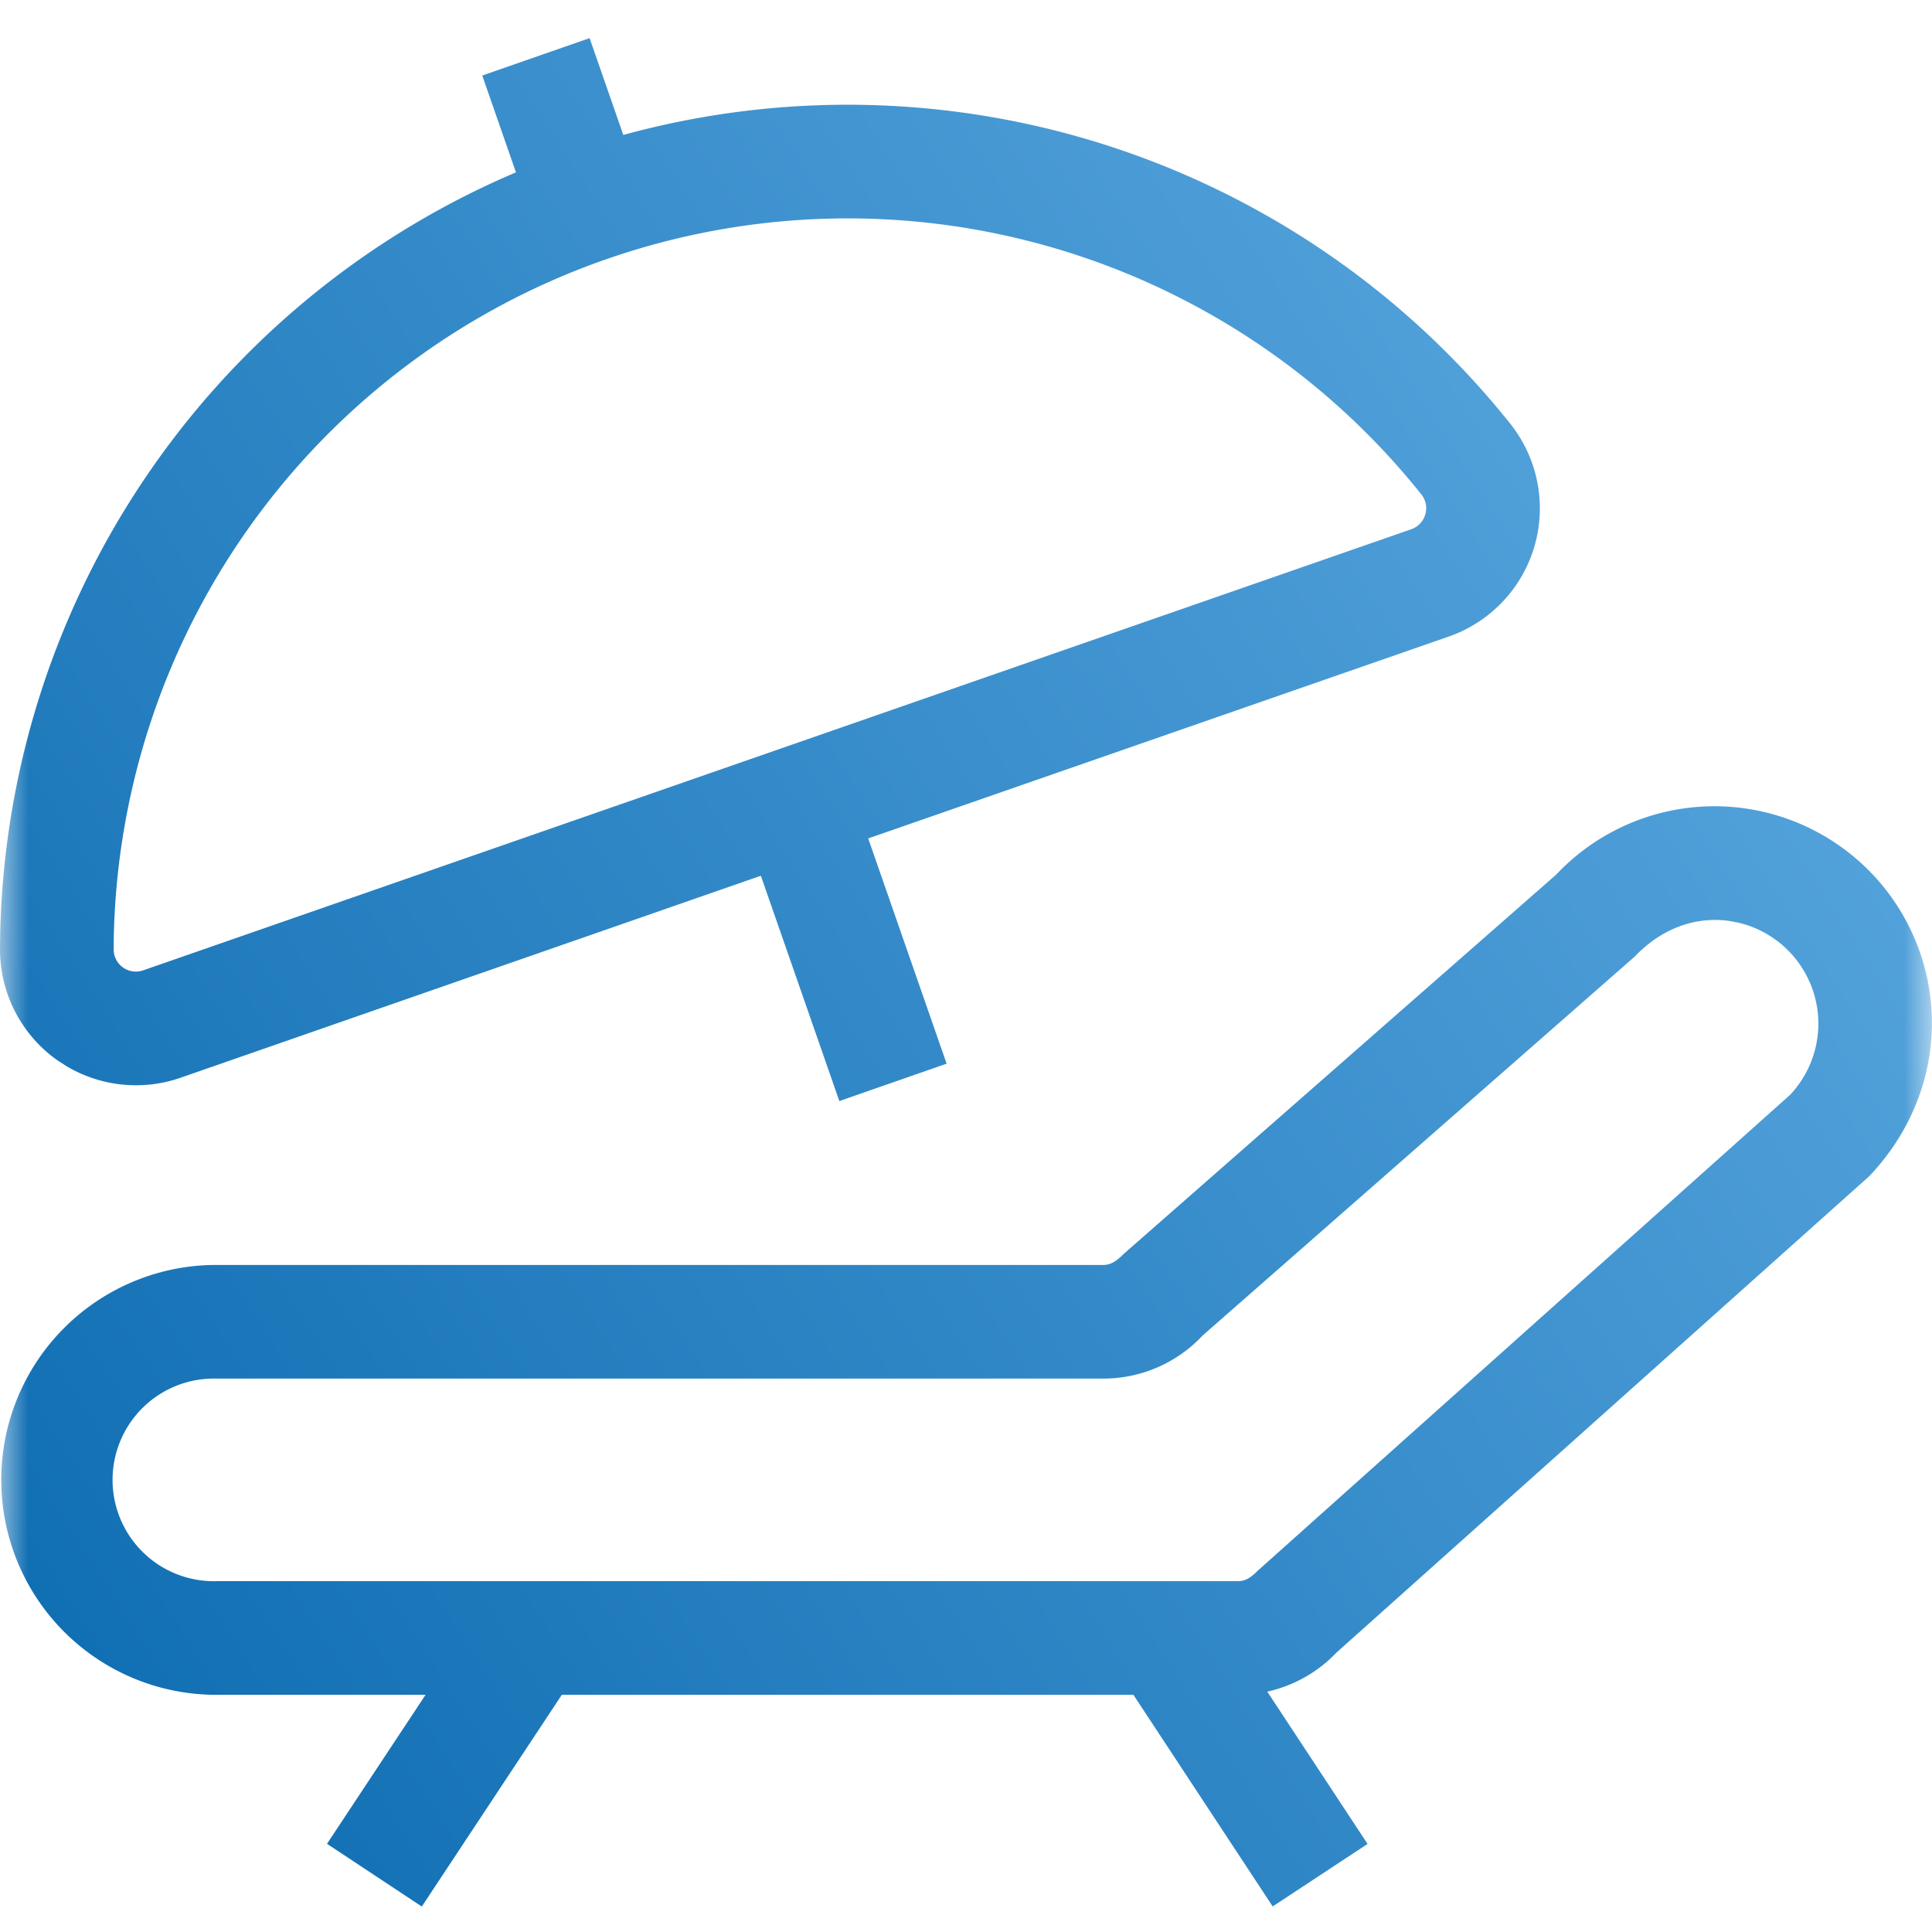 <svg width="34" height="34" viewBox="0 0 34 34" xmlns="http://www.w3.org/2000/svg" xmlns:xlink="http://www.w3.org/1999/xlink"><defs><linearGradient x1="127.303%" y1="3.234%" x2="-17.948%" y2="96.766%" id="c"><stop stop-color="#71b9ed" offset="0"/><stop stop-color="#0062a9" offset="100%"/></linearGradient><path id="a" d="M0 0h34v34H0z"/></defs><g fill="none" fill-rule="evenodd"><mask id="b" fill="#fff"><use xlink:href="#a"/></mask><g mask="url(#b)" fill="url(#c)" fill-rule="nonzero"><path d="M27.384 15.394a3.828 3.828.0 016.453 1.517c.395 1.31.06 2.73-.938 3.785l-9.382 8.389c-.33.347-.755.583-1.215.685l1.765 2.68-1.67 1.1-2.451-3.724H9.887l-2.464 3.726-1.668-1.104 1.734-2.622H3.806a3.783 3.783.0 01-3.779-3.588l-.005-.195a3.783 3.783.0 013.784-3.782h15.61c.11.0.213-.045.359-.194zm3.048.813c-.587-.083-1.186.127-1.66.624l-7.606 6.67a2.392 2.392.0 01-1.749.76H3.806a1.783 1.783.0 100 3.565h17.98c.108.0.21-.044.34-.177l9.378-8.383a1.826 1.826.0 00-.913-3.029zM10.376.671l.593 1.704A14.92 14.92.0 0126.573 7.45a2.39 2.39.0 01-1.082 3.754l-10.212 3.551 1.38 3.964-1.888.658-1.381-3.965-10.211 3.554a2.392 2.392.0 01-2.015-.207l-.162-.105A2.391 2.391.0 010 16.697 14.914 14.914.0 019.08 3.033l-.593-1.704 1.889-.658zm14.636 8.028a12.92 12.92.0 00-14.34-4.138A12.914 12.914.0 002 16.706a.391.391.0 00.521.37l22.314-7.762a.391.391.0 00.177-.615z"/></g></g></svg>